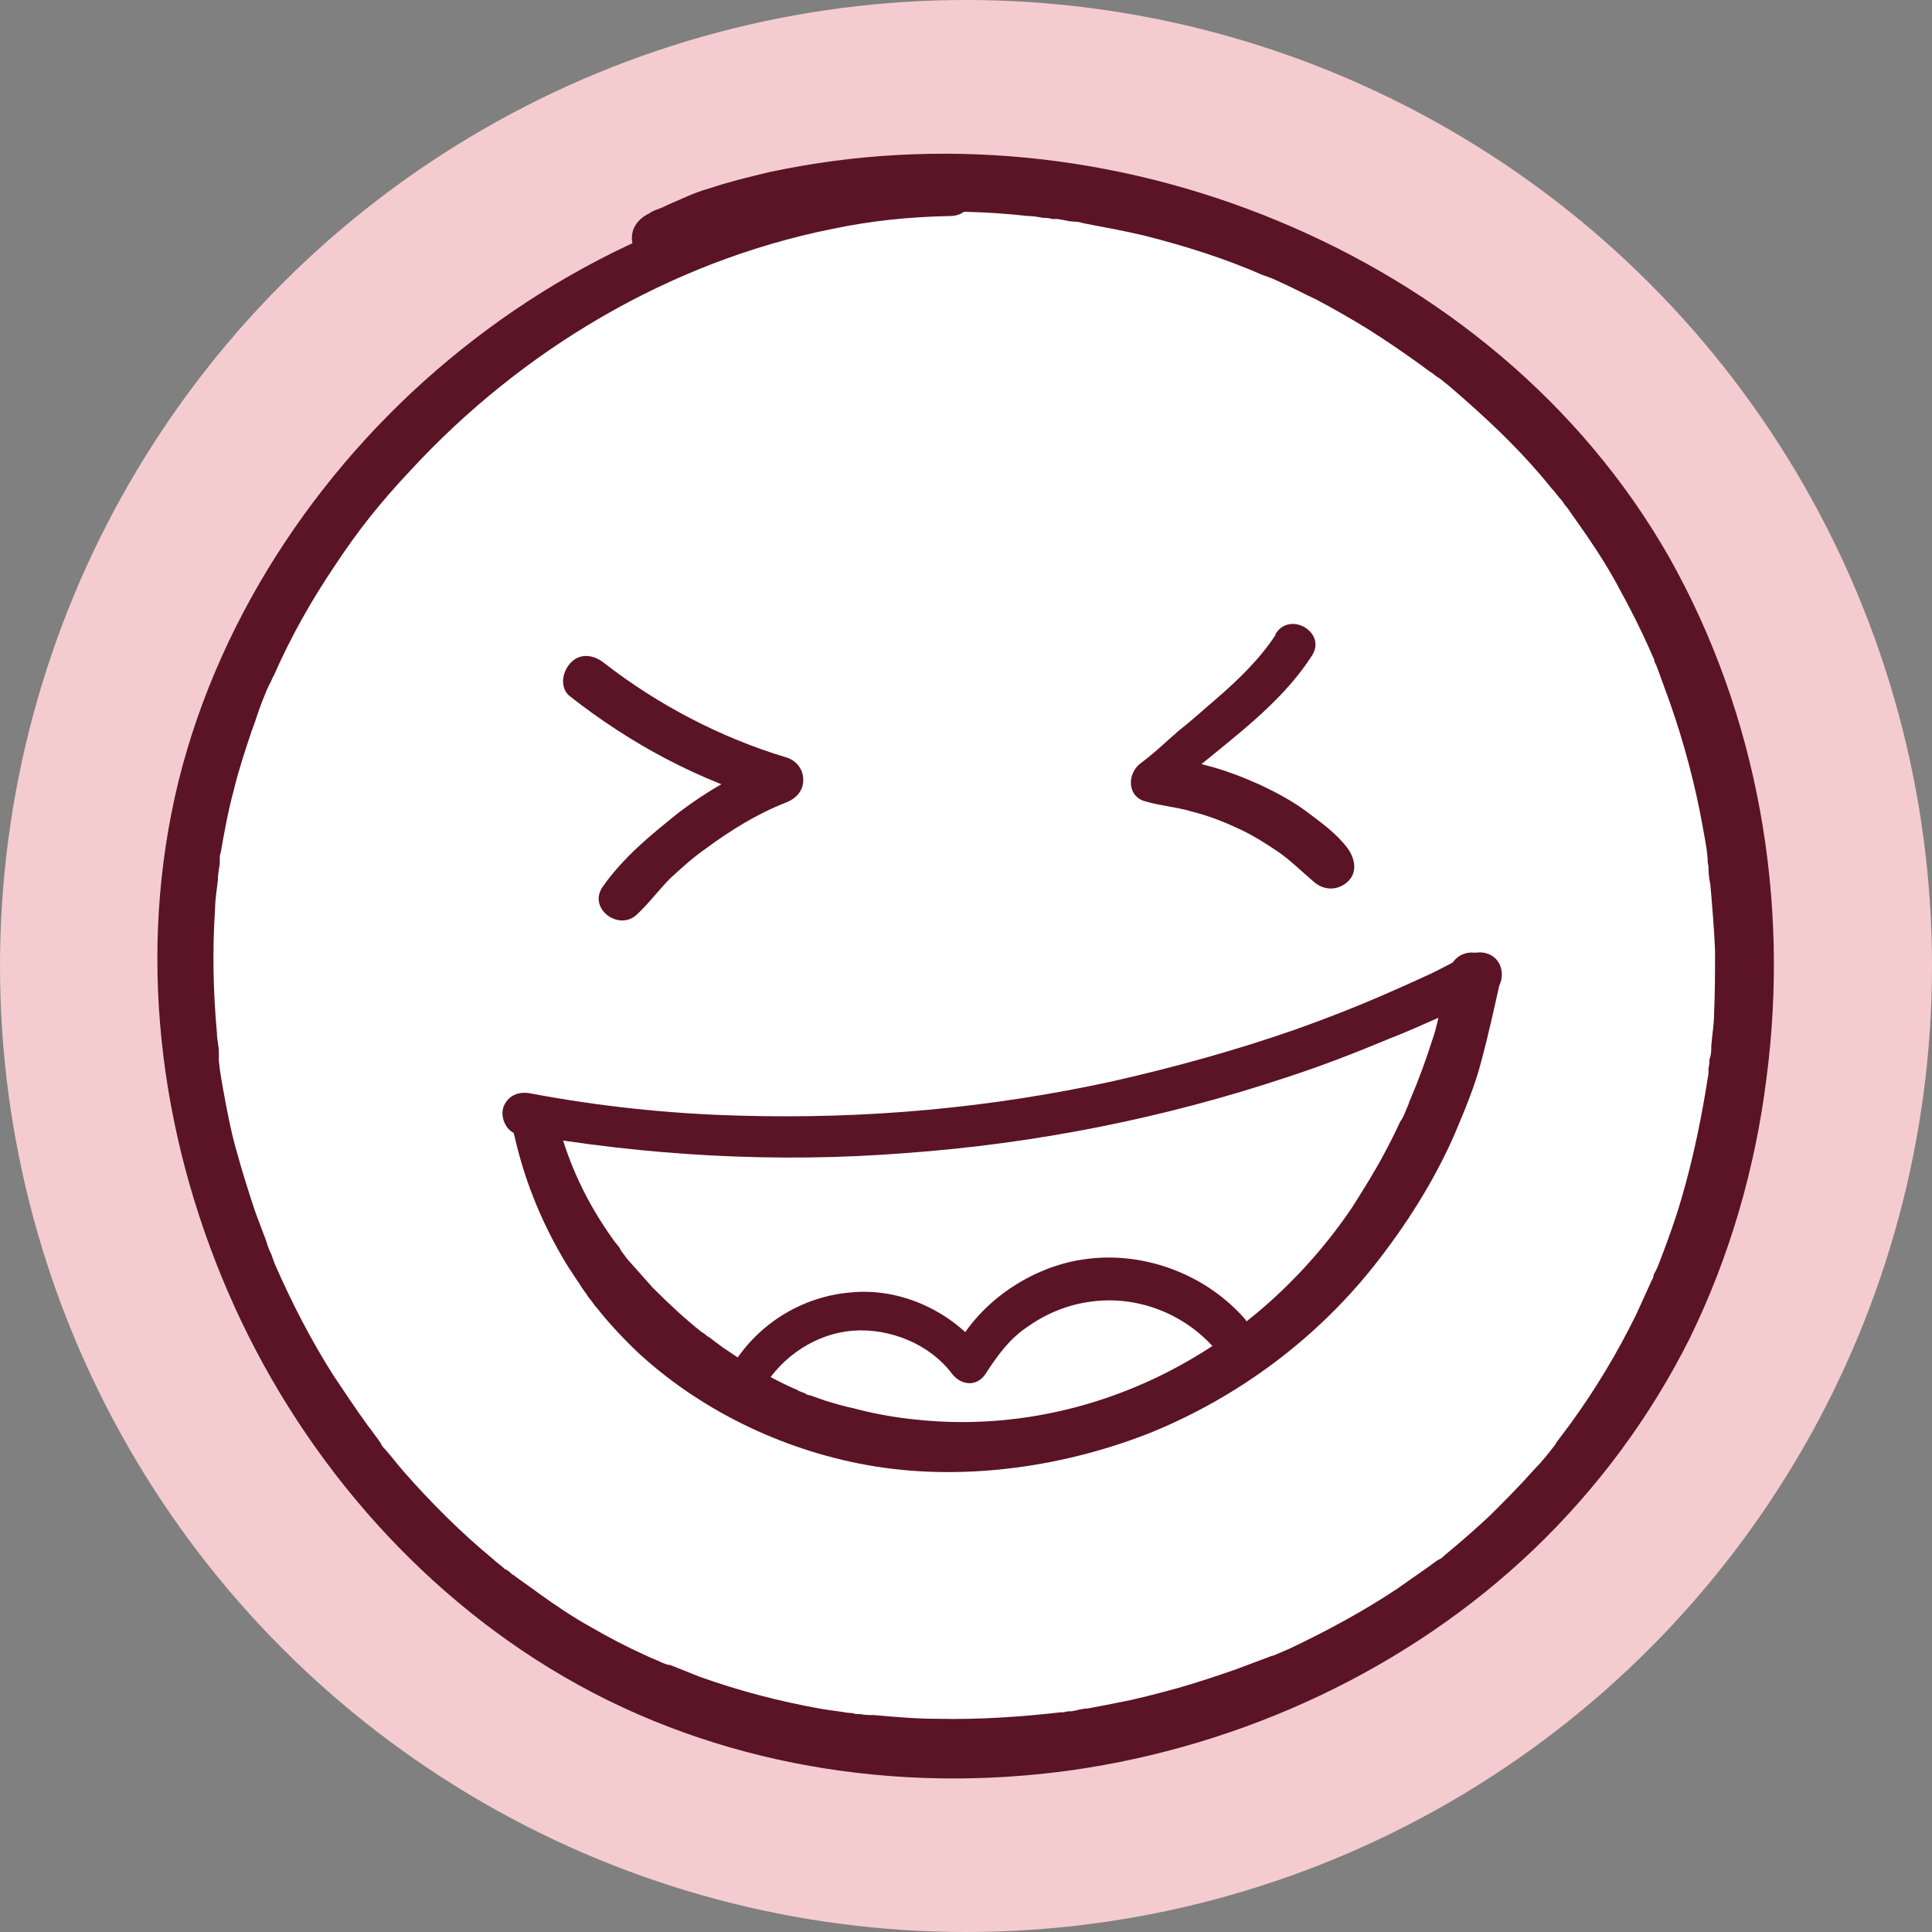 <?xml version="1.0" encoding="UTF-8"?><svg id="Layer_2" xmlns="http://www.w3.org/2000/svg" viewBox="0 0 206.6 206.6"><rect x="0" y="0" width="206.6" height="206.6" fill="#808080" stroke="none"/><defs><style>.cls-1{fill:#5a1426;}.cls-2{fill:#f4cccf;}.cls-3{fill:#fff;}</style></defs><g id="Layer_1-2"><circle class="cls-2" cx="103.3" cy="103.3" r="103.3"/><circle class="cls-3" cx="102.4" cy="103.5" r="82.1"/><path class="cls-1" d="M101.2,18.1c-18.9.4-37.2,7.5-51.9,19.3-14.5,11.6-25.7,28-30.2,46.1-4.5,18.3-2.1,37.6,5.3,54.7,7.3,16.9,19.9,31.8,35.9,41.1,16.3,9.5,35.7,12.6,54.3,10,18.3-2.6,36-10.8,49.4-23.6,6.8-6.5,12.5-14.2,16.7-22.6,4.3-8.8,7-18.2,8.2-27.8,2.5-19.1-.9-38.8-10.4-55.7-9.4-16.5-24.5-28.8-41.9-36-17.1-7.1-36.1-9.1-54.3-5.2-2.1.5-4.2,1-6.3,1.7-1.1.3-2.1.7-3.2,1.2-.7.3-1.4.6-2,.9-.3.1-.5.2-.8.3,0,0-.9.4-.3.2-1.5.6-2.5,1.9-2,3.6.4,1.4,2.1,2.6,3.6,2,2.1-.8,4.3-1.4,6.5-2.1,2.1-.6,4.2-1.2,6.3-1.7,2.2-.5,4.4-.9,6.6-1.2-.7.1.2,0,.3,0,.2,0,.5,0,.7,0,.5,0,1-.1,1.5-.2,1.1-.1,2.2-.2,3.4-.3,4.4-.3,8.9-.2,13.3.3.6,0,1.1.1,1.7.2.3,0,.6,0,.8.1,0,0,1,.1.3,0,.6,0,1.3.2,1.9.3-.7-.1.2,0,.3,0,.4,0,.7.1,1.1.2,2.1.4,4.3.8,6.4,1.3,4.3,1.1,8.5,2.4,12.6,4.2-.6-.2.3.1.3.1.3.1.5.2.8.3.4.2.9.4,1.3.6,1.1.5,2.2,1.1,3.3,1.6,1.9,1,3.8,2.1,5.6,3.2,1.9,1.2,3.8,2.5,5.6,3.8.4.3.8.6,1.1.8.7.6-.5-.4.3.2.2.2.4.3.7.5.9.7,1.7,1.4,2.6,2.2,3.3,2.9,6.5,6,9.3,9.5.4.4.7.9,1.1,1.3,0,0,.5.7.3.4-.3-.3.3.4.3.4.7,1,1.4,2,2.1,3,1.3,1.9,2.5,3.8,3.6,5.9,1.1,2,2.1,4,3,6,.2.5.5,1.1.7,1.6-.3-.6,0,.2.1.3.1.3.2.5.3.8.4,1.1.8,2.2,1.2,3.3,1.5,4.3,2.7,8.8,3.5,13.3.2,1.1.4,2.1.5,3.2,0,.3,0,.6.1.9,0-.7,0,.2,0,.3,0,.6.1,1.2.2,1.7.2,2.3.4,4.7.5,7,0,2.3,0,4.5-.1,6.7,0,1.2-.2,2.3-.3,3.5,0,.5,0,1-.2,1.5,0,.3,0,.6-.1.9,0,.2,0,.4,0,.6,0-.3,0-.3,0,0-.7,4.5-1.6,9-2.9,13.4-.6,2.1-1.4,4.3-2.2,6.4-.2.5-.4,1.1-.7,1.6-.4.9.2-.6-.1.3,0,.2-.2.4-.3.7-.5,1.1-1,2.2-1.5,3.3-2,4.1-4.4,8.1-7.1,11.8-.3.4-.6.8-.9,1.2,0,0-.6.8-.2.3-.2.2-.4.5-.5.7-.7.9-1.4,1.8-2.2,2.6-1.5,1.7-3.1,3.3-4.7,4.9-1.6,1.5-3.2,2.9-4.9,4.3-.2.2-.4.4-.7.5-.7.6.4-.3-.3.2-.4.3-.8.6-1.1.8-1,.7-2,1.4-3,2.1-3.6,2.4-7.5,4.5-11.5,6.4-.5.2-.9.4-1.4.6,0,0-.9.4-.3.1-.3.1-.5.2-.8.3-1.1.4-2.1.8-3.2,1.2-2,.7-4.1,1.4-6.2,2-2.2.6-4.4,1.2-6.6,1.6-1,.2-2,.4-3.1.6-.6,0-1.1.2-1.7.3-.3,0-.6,0-.8.1-.9.1.6,0-.3,0-4.4.5-8.8.8-13.3.7-2.3,0-4.5-.2-6.8-.4-.5,0-.9,0-1.4-.1-.3,0-.6,0-.8-.1,0,0-1-.1-.3,0-1.1-.2-2.2-.3-3.3-.5-4.4-.8-8.6-1.9-12.8-3.4-1-.4-2-.8-3-1.2-.1,0-.7-.3-.2,0-.3-.1-.5-.2-.8-.3-.6-.3-1.2-.5-1.8-.8-2-.9-3.9-1.9-5.8-3-2-1.1-3.9-2.4-5.7-3.7-.8-.6-1.7-1.2-2.5-1.8-.7-.6.4.4-.3-.2-.2-.2-.4-.4-.7-.5-.4-.4-.9-.7-1.3-1.1-3.4-2.8-6.6-6-9.5-9.3-.7-.8-1.3-1.6-2-2.4-.2-.2-.4-.4-.5-.7,0,0-.6-.8-.2-.3-.4-.5-.8-1.1-1.2-1.6-1.3-1.8-2.5-3.6-3.7-5.4-2.4-3.8-4.4-7.7-6.2-11.8-.1-.3-.2-.5-.3-.8.2.5-.1-.3-.1-.3-.2-.4-.4-.9-.5-1.3-.4-1.1-.8-2.1-1.2-3.2-.7-2.1-1.4-4.3-2-6.5-.6-2.1-1-4.2-1.4-6.4-.2-1.1-.4-2.2-.5-3.3-.1-.9,0,.3,0-.2,0-.2,0-.5,0-.7,0-.7-.2-1.3-.2-2-.4-4.4-.5-8.8-.2-13.3,0-1,.2-2.1.3-3.1,0-.6.1-1.1.2-1.7,0,.6,0-.3,0-.4,0-.3,0-.6.1-.8.4-2.3.8-4.5,1.4-6.7.5-2.1,1.2-4.2,1.9-6.3.4-1,.7-2.1,1.1-3.1.2-.5.4-1,.6-1.5-.2.5.2-.4.2-.4.2-.3.3-.7.5-1,1.8-4.1,4-8,6.5-11.7,2.5-3.8,4.9-6.8,8.1-10.2,11.9-12.9,27.7-22.3,45-25.8,4.3-.9,8.2-1.3,12.7-1.4,3.3,0,3.3-5.1,0-5.1h0Z"/><path class="cls-1" d="M61,74.5c6.5,5.1,13.8,9,21.8,11.3-.2-1.5-.4-3-.6-4.5-3.4,1.5-6.6,3.3-9.5,5.5-1.5,1.2-3,2.4-4.4,3.7-1.4,1.3-2.8,2.8-3.9,4.4-1.5,2.3,1.8,4.7,3.7,2.9,1.3-1.2,2.3-2.6,3.6-3.9,1.2-1.1,2.4-2.2,3.7-3.1,2.7-2,5.6-3.8,8.7-5,1-.4,1.8-1.2,1.8-2.4s-.8-2.1-1.8-2.4c-7-2.1-13.7-5.6-19.5-10.1-1.1-.9-2.6-1.1-3.6,0s-1.1,2.8,0,3.6h0Z"/><path class="cls-1" d="M136.4,67.9c-1.7,2.6-4,4.8-6.3,6.8-1.3,1.1-2.6,2.3-4,3.4-1.3,1.1-2.6,2.4-4.1,3.5-1.5,1.1-1.5,3.6.5,4.1,1.7.5,3.4.6,5,1.1,1.6.4,3.2,1,4.7,1.7,1.6.7,3,1.6,4.5,2.6,1.3.9,2.5,2.1,3.8,3.2,1,.9,2.5,1,3.6,0s.8-2.5,0-3.6c-1.2-1.6-2.9-2.8-4.5-4-1.5-1.1-3.2-2-4.9-2.8-1.8-.8-3.6-1.5-5.5-2-1.9-.5-4.1-1-6.1-.7.5,1.3,1.1,2.6,1.6,3.8,5.2-4.9,11.6-8.7,15.6-14.9,1.6-2.5-2.4-4.8-3.9-2.3h0Z"/><path class="cls-1" d="M55.5,121.2c13.6,2.4,27.6,3.2,41.4,2.1,13.8-1,27.5-3.7,40.7-8.1,3.7-1.2,7.3-2.6,10.9-4.1,1.8-.7,3.6-1.5,5.4-2.3,1.8-.8,3.7-1.6,5.5-2.5,1.2-.6,1.5-2.2.9-3.3-.7-1.2-2.1-1.4-3.3-.9-1.5.7-3,1.6-4.6,2.3-1.5.7-3.1,1.4-4.7,2.1-3,1.3-6.1,2.5-9.2,3.6-6.3,2.2-12.8,4-19.4,5.5-13.2,2.9-26.6,4.1-40.1,3.7-7.5-.2-15-1-22.4-2.4-1.2-.2-2.4.3-2.8,1.6-.3,1.1.4,2.6,1.6,2.8h0Z"/><path class="cls-1" d="M55,121.4c1,4.5,2.7,8.8,5,12.8.5.9,1.1,1.8,1.7,2.7.3.4.5.8.8,1.2.2.2.3.5.5.7.1.1,1.1,1.5.7.9,1.4,1.8,3,3.5,4.7,5.1,6.9,6.3,15.9,10.5,25.1,12,9.9,1.6,20.6,0,29.8-3.7,9.2-3.8,17.4-9.9,23.6-17.7,3.4-4.3,6.4-9,8.6-14,1.1-2.6,2.2-5.2,2.9-7.9.7-2.6,1.3-5.3,1.9-8,.4-1.7-.6-3.3-2.4-3.6-1.9-.3-3,1.1-3.2,2.8,0,.6-.4,2-.6,3-.3,1.1-.5,2.3-.9,3.4-.7,2.2-1.5,4.4-2.4,6.5-.4,1,0-.2-.1.3-.1.2-.2.5-.3.7-.2.5-.4,1-.7,1.4-.5,1.1-1.1,2.3-1.7,3.4-1,1.9-2.2,3.8-3.4,5.7-5,7.4-11.8,13.6-19.9,17.7-8.3,4.2-17.6,6-26.8,5-2-.2-4.4-.6-6.6-1.2-1-.2-2-.5-3-.8-.6-.2-1.1-.4-1.7-.6-.2,0-.4-.1-.5-.2,0,0-1.1-.4-.7-.3-1.9-.8-3.7-1.8-5.4-2.8-.9-.6-1.8-1.2-2.7-1.8-.4-.3-.8-.6-1.2-.9-.2-.2-.5-.3-.7-.5.4.3-.2-.2-.3-.2-1.9-1.5-3.6-3.1-5.3-4.8-.8-.9-1.6-1.8-2.4-2.7-.4-.4-.7-.9-1.1-1.4.3.3,0,0,0-.1-.2-.3-.5-.6-.7-.9-2.8-3.9-4.7-7.9-5.9-12.4-.8-3.1-5.4-1.8-4.7,1.3h0Z"/><path class="cls-1" d="M81.7,148.3c2-3.3,5.6-5.7,9.5-6,3.9-.3,8.2,1.4,10.6,4.6,1,1.3,2.7,1.4,3.6,0,1.3-2,2.6-3.8,4.6-5.1,2-1.4,4.3-2.3,6.6-2.6,4.9-.7,9.9,1.2,13.2,4.9,2,2.2,5.2-1,3.2-3.2-4.3-4.8-11-7.2-17.3-6.2-5.9.9-11.8,5.1-14.1,10.7,1.2-.3,2.3-.6,3.5-.9-3.2-4.2-8.7-6.8-14-6.3-5.4.4-10.3,3.5-13,8.2-1.4,2.3,2.2,4.4,3.6,2.1h0Z"/></g></svg>